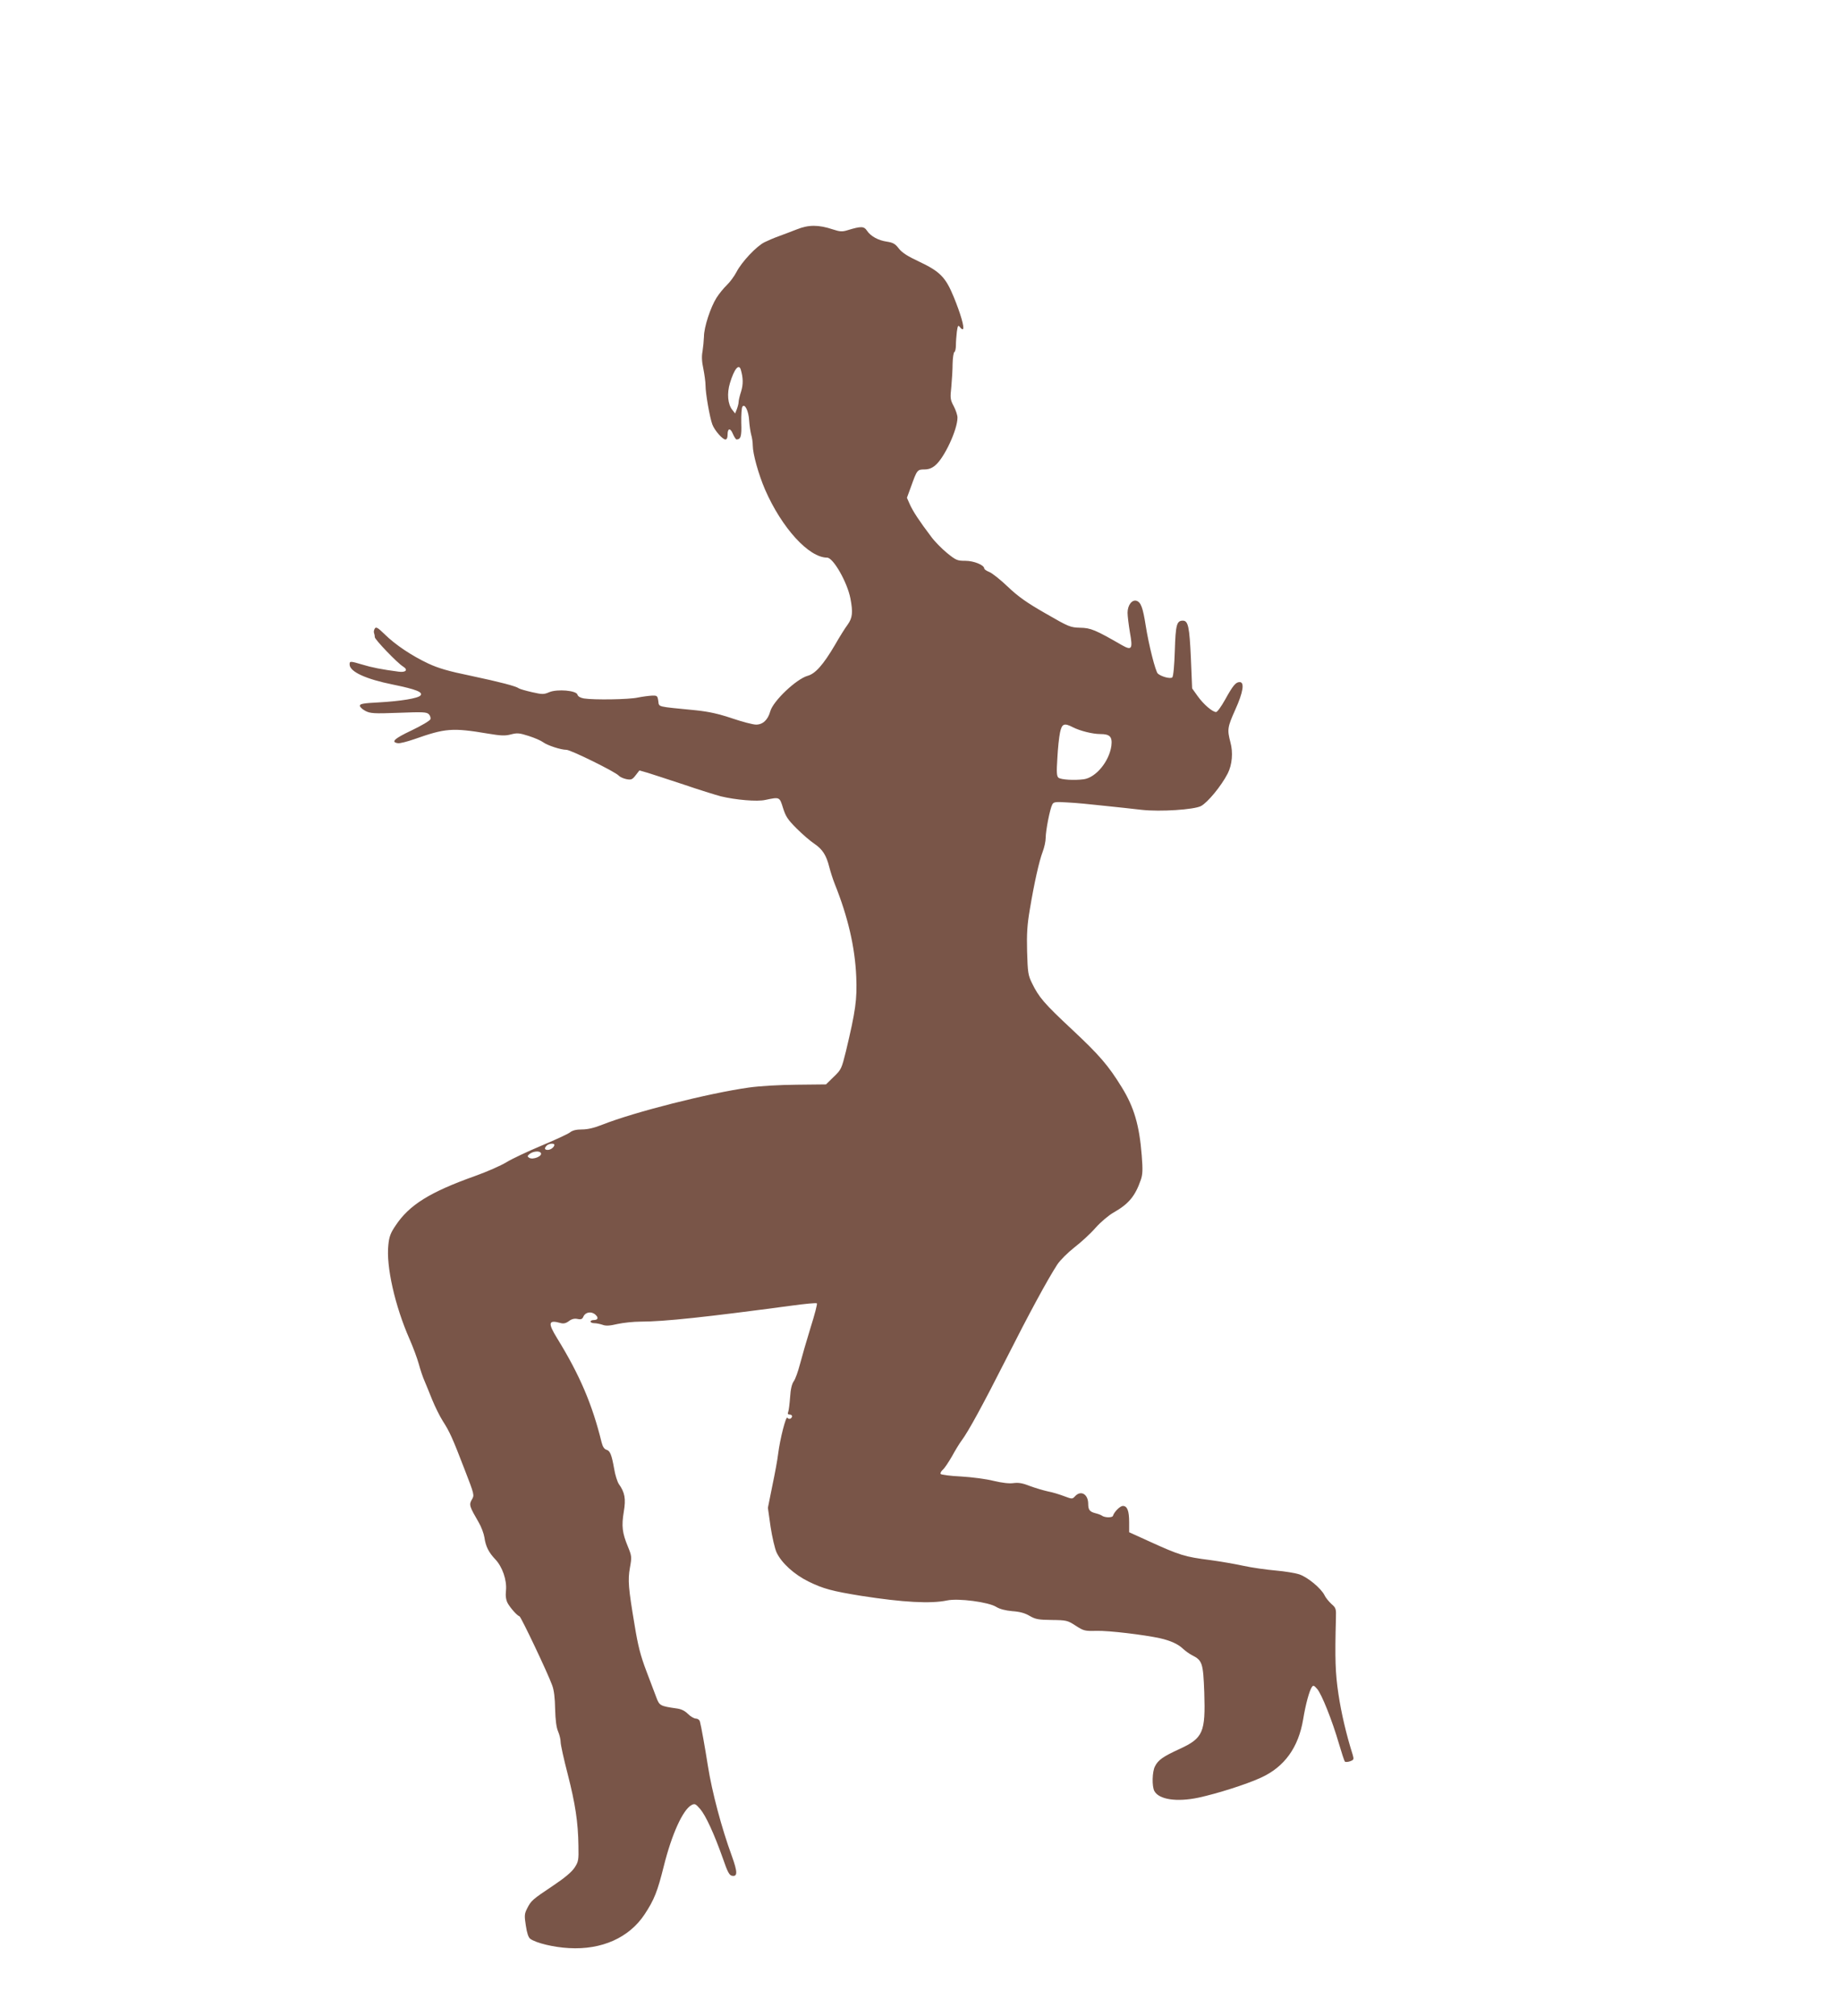 <?xml version="1.0" standalone="no"?>
<!DOCTYPE svg PUBLIC "-//W3C//DTD SVG 20010904//EN"
 "http://www.w3.org/TR/2001/REC-SVG-20010904/DTD/svg10.dtd">
<svg version="1.0" xmlns="http://www.w3.org/2000/svg"
 width="1169pt" height="1280pt" viewBox="0 0 1169 1280"
 preserveAspectRatio="xMidYMid meet">
<g transform="translate(0,1280) scale(0.1,-0.1)"
fill="#795548" stroke="none">
<path d="M5060 11344 c-36 -14 -88 -34 -116 -44 -28 -10 -68 -27 -90 -38 -52
-26 -145 -126 -177 -188 -14 -27 -42 -65 -62 -84 -20 -19 -49 -55 -65 -80 -38
-60 -80 -187 -80 -247 -1 -26 -5 -68 -9 -93 -6 -30 -5 -65 5 -110 7 -36 14
-84 14 -108 0 -50 27 -203 43 -246 14 -38 65 -96 83 -96 9 0 14 11 14 29 0 44
17 47 34 6 8 -19 19 -35 23 -35 27 1 33 20 30 106 -1 49 2 95 7 102 15 23 40
-27 43 -88 2 -30 8 -71 13 -90 6 -19 10 -50 10 -68 0 -53 37 -185 78 -280 106
-243 278 -432 394 -432 39 0 128 -156 148 -259 17 -89 13 -124 -18 -167 -16
-21 -52 -79 -80 -128 -74 -126 -125 -183 -173 -196 -72 -20 -220 -160 -238
-226 -15 -54 -47 -84 -90 -84 -20 0 -88 18 -153 40 -87 29 -145 42 -230 51
-253 25 -232 19 -238 59 -5 33 -7 35 -40 34 -19 -1 -59 -6 -89 -12 -57 -13
-280 -16 -343 -6 -23 4 -38 13 -41 24 -7 27 -128 37 -179 16 -35 -15 -44 -15
-110 0 -40 9 -77 20 -83 24 -18 14 -118 40 -306 80 -141 29 -206 48 -270 78
-104 49 -208 118 -277 186 -43 42 -54 48 -62 36 -5 -8 -8 -21 -5 -28 3 -8 5
-20 5 -27 0 -15 143 -164 179 -186 34 -21 19 -39 -27 -33 -107 14 -173 27
-231 45 -78 23 -81 23 -81 1 0 -46 102 -93 276 -128 146 -30 192 -48 174 -69
-15 -18 -124 -36 -265 -44 -97 -5 -120 -9 -120 -21 0 -8 16 -23 35 -33 31 -16
53 -18 211 -12 154 6 178 5 192 -9 9 -9 13 -24 10 -32 -3 -9 -57 -41 -120 -71
-110 -52 -133 -74 -86 -81 12 -2 59 10 105 26 196 69 240 73 466 35 84 -14
110 -15 147 -5 39 10 53 9 112 -10 38 -12 79 -30 92 -40 27 -20 112 -48 148
-48 27 0 313 -141 332 -164 7 -8 29 -18 48 -22 31 -6 38 -3 59 24 l24 31 53
-15 c28 -9 131 -42 227 -74 96 -33 203 -66 236 -75 95 -23 232 -35 284 -23 91
19 90 20 112 -51 17 -54 30 -74 86 -130 37 -37 88 -81 114 -98 51 -35 75 -72
94 -148 7 -27 22 -75 34 -105 85 -212 129 -403 137 -590 6 -146 -4 -216 -65
-472 -28 -113 -30 -118 -78 -164 l-49 -48 -185 -2 c-110 -1 -234 -8 -305 -18
-256 -36 -726 -155 -931 -236 -50 -20 -92 -30 -128 -30 -37 0 -61 -6 -77 -19
-13 -10 -95 -48 -181 -84 -86 -36 -186 -83 -222 -105 -36 -22 -125 -61 -198
-87 -289 -103 -419 -184 -506 -315 -32 -47 -41 -71 -46 -123 -15 -136 42 -388
135 -599 22 -50 48 -120 58 -156 10 -37 26 -85 36 -107 9 -22 32 -76 49 -120
18 -44 48 -105 67 -135 45 -70 62 -108 139 -308 63 -162 63 -164 46 -192 -19
-33 -15 -43 44 -145 16 -27 32 -70 36 -95 8 -58 28 -96 70 -140 44 -47 73
-130 67 -196 -4 -35 0 -60 10 -80 17 -31 60 -80 76 -85 10 -4 179 -359 207
-437 12 -31 18 -82 19 -152 2 -71 8 -117 19 -142 9 -21 16 -51 16 -67 0 -17
20 -108 45 -204 48 -188 66 -304 68 -455 2 -91 0 -101 -25 -139 -18 -27 -63
-65 -135 -113 -133 -89 -140 -95 -165 -144 -18 -35 -19 -46 -9 -110 7 -47 16
-75 28 -84 37 -27 150 -54 246 -59 208 -12 382 66 480 214 62 94 82 146 122
306 51 204 121 358 176 388 21 11 26 8 55 -25 35 -41 88 -155 145 -316 29 -85
41 -106 58 -108 35 -6 35 23 -2 126 -65 177 -126 407 -152 572 -18 115 -43
255 -51 283 -3 9 -14 17 -25 17 -11 0 -34 13 -50 29 -21 21 -43 32 -77 36 -98
14 -105 18 -123 66 -9 24 -38 100 -64 169 -37 97 -54 162 -75 292 -40 238 -44
286 -30 366 12 67 12 73 -13 134 -36 87 -41 130 -26 221 14 83 7 122 -32 177
-9 14 -23 57 -29 95 -16 90 -26 116 -50 122 -13 4 -23 19 -30 47 -59 240 -138
426 -282 660 -61 99 -56 119 22 97 18 -5 33 -2 52 12 18 14 36 18 55 14 23 -5
31 -1 38 16 13 28 51 34 76 11 21 -19 17 -34 -12 -34 -10 0 -19 -4 -19 -10 0
-5 11 -10 24 -10 14 0 37 -5 52 -10 20 -8 45 -7 95 5 37 8 103 15 146 15 151
0 418 29 956 101 87 12 161 19 164 15 4 -3 -14 -72 -40 -154 -25 -81 -55 -185
-67 -231 -12 -46 -29 -95 -40 -110 -12 -17 -20 -51 -23 -101 -3 -41 -8 -83
-12 -93 -5 -12 -2 -17 9 -17 18 0 21 -16 5 -26 -6 -3 -15 -1 -19 6 -9 14 -47
-134 -59 -230 -4 -36 -21 -127 -37 -203 l-28 -139 17 -120 c10 -65 27 -139 38
-163 32 -68 112 -140 203 -185 94 -46 150 -61 336 -91 263 -41 440 -51 544
-29 71 15 263 -10 312 -41 23 -14 58 -23 102 -27 46 -3 80 -12 110 -30 38 -22
57 -25 141 -26 93 -1 100 -3 151 -36 51 -33 58 -35 134 -33 77 2 301 -25 402
-47 66 -15 115 -37 145 -66 15 -14 41 -33 59 -42 65 -33 70 -50 77 -237 8
-252 -7 -289 -157 -358 -105 -48 -136 -70 -156 -110 -18 -34 -20 -127 -4 -157
29 -54 142 -71 280 -42 120 26 303 84 397 127 149 68 238 191 268 371 16 97
39 180 55 204 9 13 14 11 34 -12 28 -32 95 -199 138 -347 17 -58 34 -110 38
-114 4 -4 18 -3 33 2 24 9 25 12 16 43 -40 126 -72 263 -90 383 -20 133 -23
223 -16 483 2 59 0 65 -29 90 -16 15 -37 40 -44 56 -22 43 -104 112 -158 131
-26 9 -94 20 -152 25 -58 5 -150 18 -205 30 -55 12 -149 28 -208 36 -165 21
-194 30 -394 121 l-123 56 0 64 c0 72 -12 103 -40 103 -17 0 -54 -36 -63 -63
-4 -13 -54 -12 -71 2 -6 4 -24 11 -41 15 -35 9 -45 21 -45 59 0 62 -47 89 -84
48 -17 -18 -18 -18 -69 1 -29 11 -74 25 -102 30 -27 6 -79 21 -114 34 -47 19
-74 23 -105 19 -26 -4 -71 1 -126 14 -47 12 -140 24 -208 28 -67 3 -126 11
-129 16 -3 6 3 17 13 26 11 9 37 48 59 86 21 39 49 84 61 100 43 57 137 230
284 520 143 283 261 501 324 598 17 26 66 75 108 108 43 33 104 89 135 125 32
36 83 79 113 96 97 55 138 104 174 208 12 34 13 65 6 154 -15 193 -49 308
-127 434 -85 138 -141 203 -314 365 -180 168 -212 206 -256 296 -25 51 -27 68
-31 201 -3 112 1 172 17 265 28 169 60 311 82 368 10 26 19 66 19 88 0 46 27
185 42 212 8 16 19 18 96 13 48 -2 152 -12 232 -21 80 -8 188 -20 240 -26 118
-13 331 1 376 24 42 22 129 127 170 207 28 55 35 133 17 198 -21 81 -19 95 31
207 50 110 60 175 28 175 -25 0 -42 -20 -93 -112 -24 -43 -49 -78 -57 -78 -23
0 -80 49 -117 101 l-35 49 -8 193 c-9 198 -17 237 -51 237 -39 0 -46 -26 -51
-191 -3 -91 -9 -162 -16 -169 -11 -11 -69 4 -92 24 -15 15 -57 179 -77 306
-18 115 -31 147 -58 156 -29 9 -57 -28 -57 -76 0 -20 7 -77 15 -125 19 -105
12 -116 -50 -81 -170 98 -199 110 -266 111 -63 2 -71 5 -220 91 -119 68 -174
107 -239 169 -47 45 -100 87 -118 94 -18 7 -32 17 -32 22 0 22 -66 49 -120 49
-51 0 -59 3 -117 50 -34 28 -79 74 -100 103 -76 100 -116 162 -135 204 l-19
43 26 71 c38 106 40 109 85 109 27 0 48 8 69 26 58 48 141 227 141 303 0 16
-11 48 -24 73 -22 41 -23 51 -15 124 4 43 8 109 8 146 1 37 6 70 11 73 6 3 10
23 10 44 0 21 3 59 6 85 6 41 8 44 20 29 7 -10 15 -15 19 -12 10 10 -15 97
-58 202 -52 127 -87 163 -220 226 -75 35 -109 57 -130 84 -22 29 -36 37 -75
43 -55 8 -103 34 -127 70 -18 28 -37 29 -122 3 -35 -11 -49 -10 -95 5 -90 30
-154 30 -228 0z m-356 -891 c15 -52 16 -92 2 -138 -9 -27 -16 -58 -16 -67 0
-9 -5 -29 -11 -45 l-11 -28 -18 23 c-29 36 -35 104 -15 170 27 90 57 126 69
85z m2109 -2270 c45 -23 125 -43 173 -43 62 0 78 -17 71 -75 -14 -99 -98 -201
-175 -212 -60 -8 -145 -3 -161 10 -11 9 -13 33 -7 124 3 62 11 135 17 163 12
56 26 62 82 33z m-3293 -2651 c0 -14 -23 -32 -42 -32 -21 0 -23 11 -6 28 13
13 48 16 48 4z m-86 -51 c13 -20 -50 -46 -74 -31 -13 9 -12 12 4 25 22 17 62
20 70 6z"/>
</g>
</svg>
